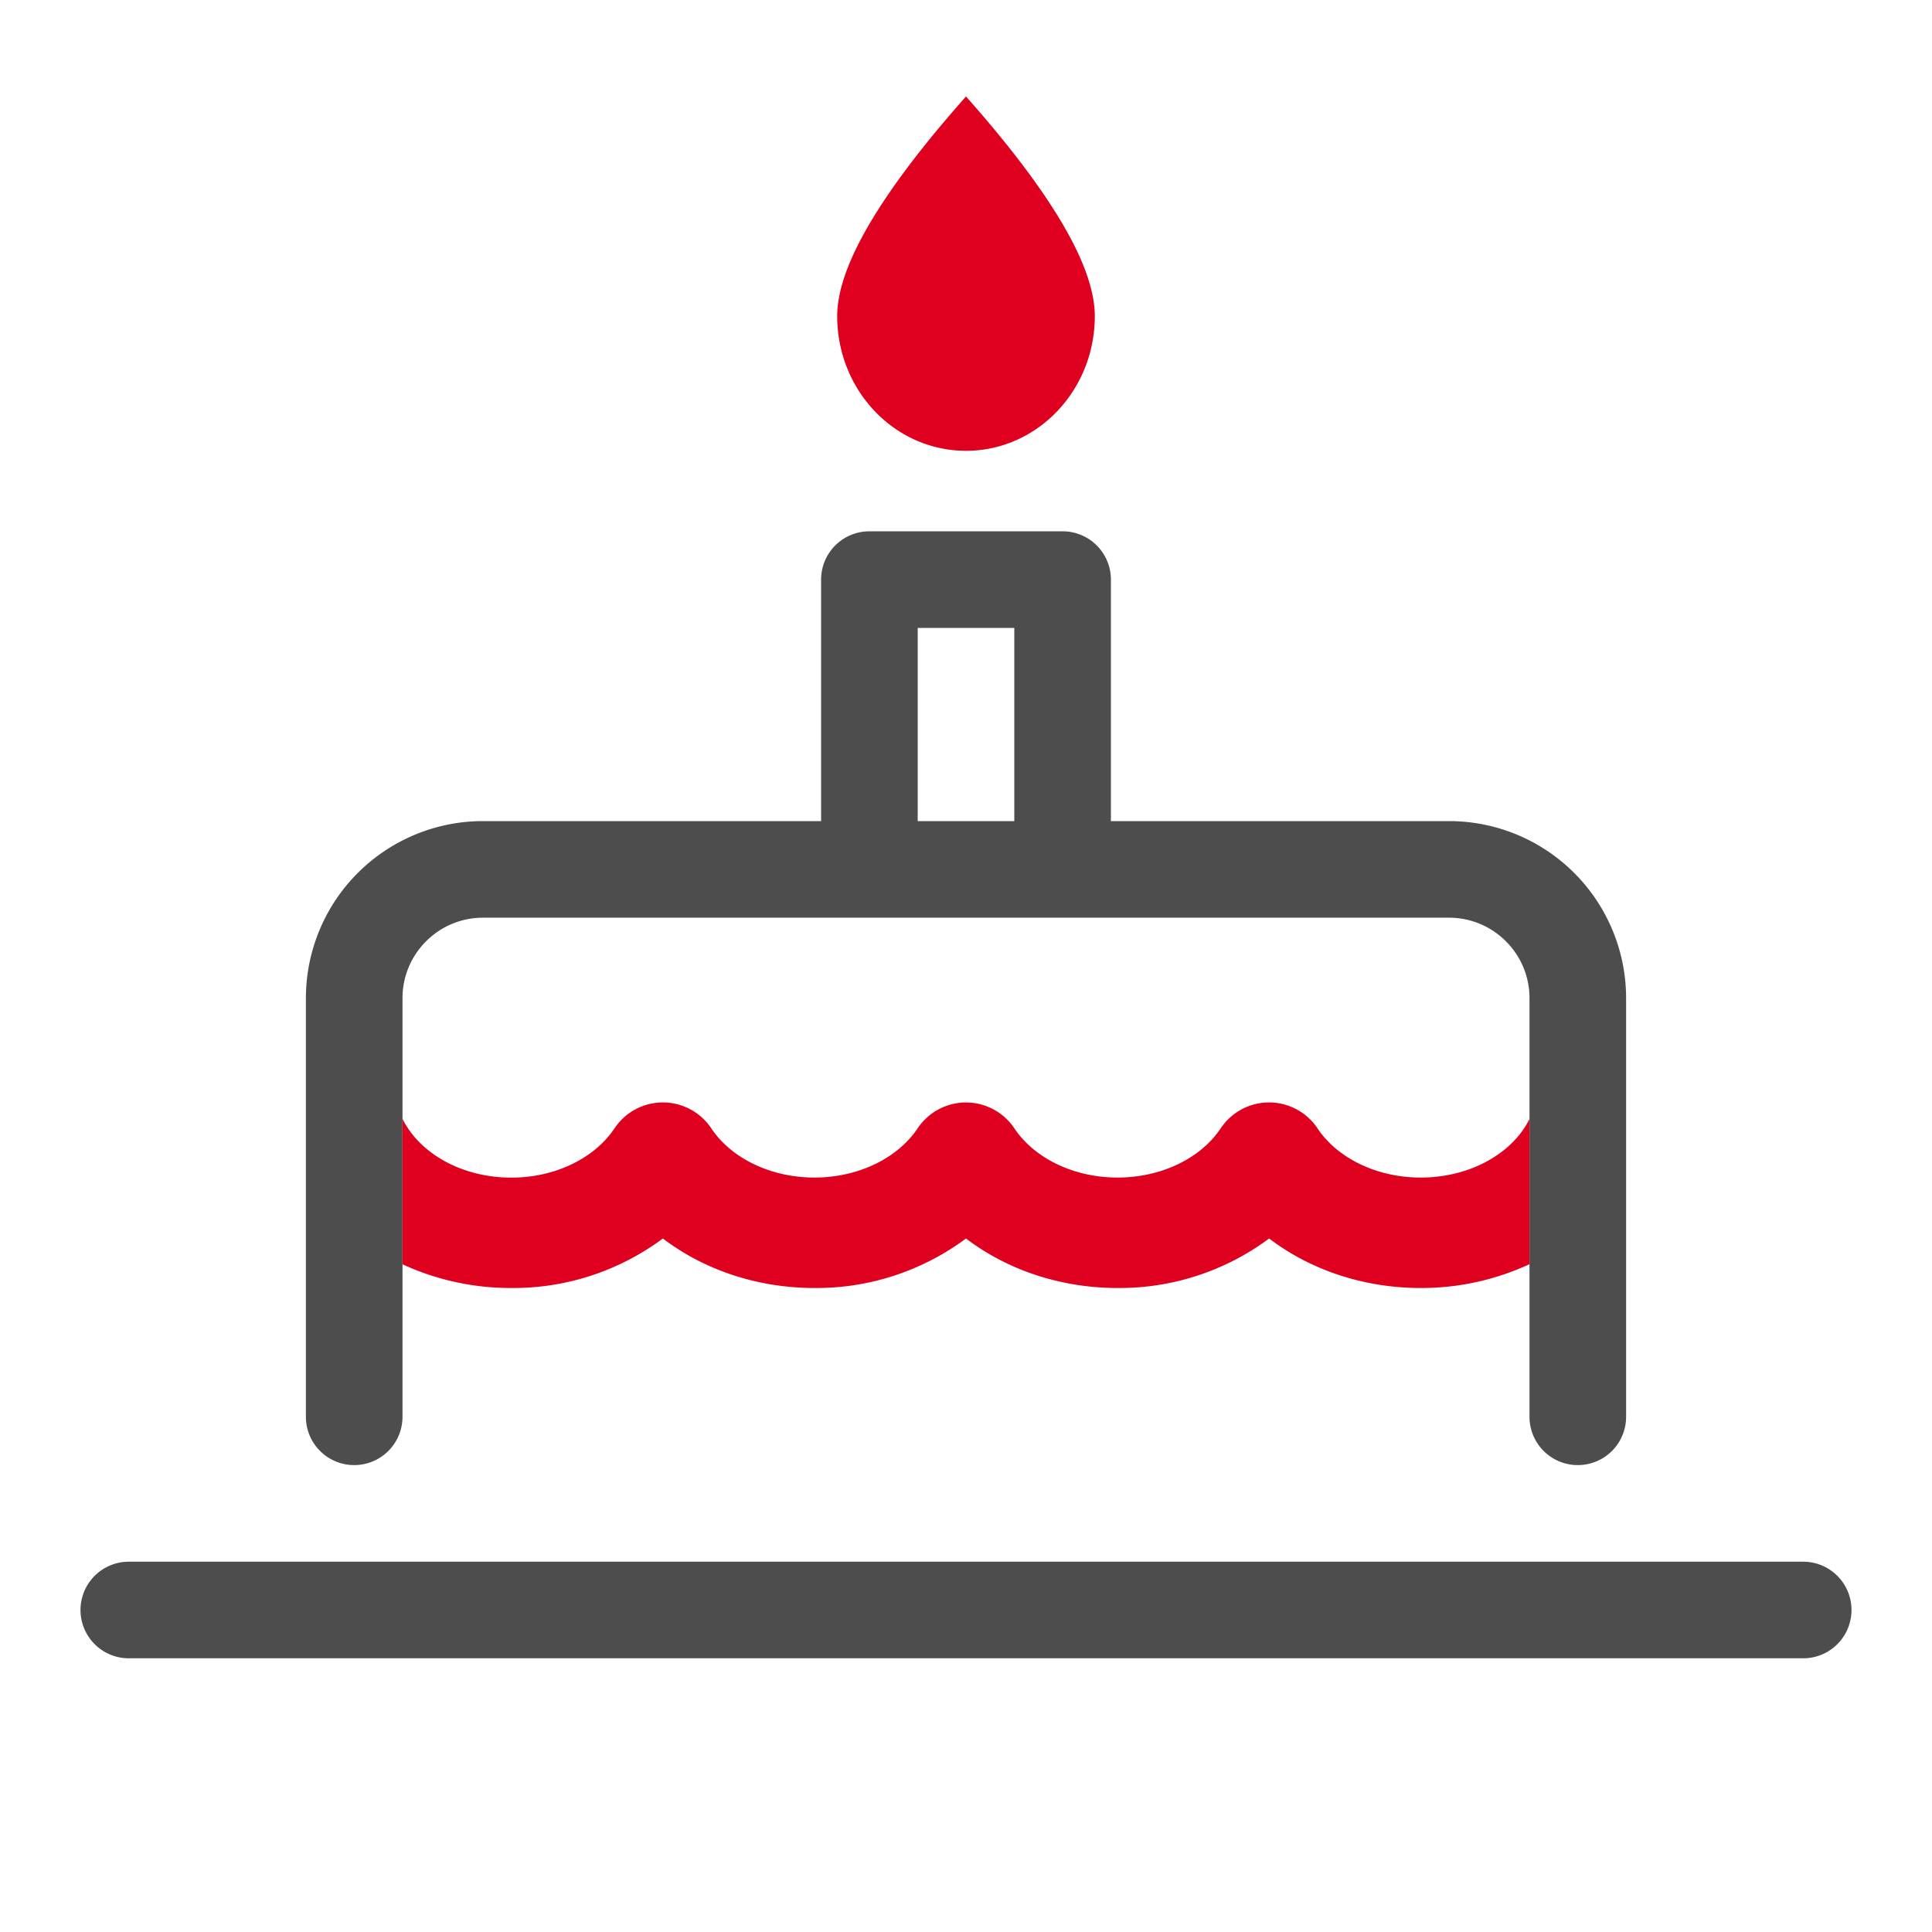 <svg xmlns="http://www.w3.org/2000/svg" width="30" height="30" viewBox="0 0 30 30">
    <g fill="none" fill-rule="nonzero">
        <path fill="#4D4D4D" d="M12.75 12.75V9a.75.75 0 0 1 .75-.75h3a.75.75 0 0 1 .75.75v3.75h5.25a2.75 2.75 0 0 1 2.75 2.75V22a.75.75 0 1 1-1.5 0v-6.5c0-.69-.56-1.25-1.25-1.25h-15c-.69 0-1.25.56-1.25 1.25V22a.75.75 0 1 1-1.5 0v-6.5a2.75 2.75 0 0 1 2.75-2.75h5.25zm1.5 0h1.5v-3h-1.5v3zM2 25.75a.75.75 0 1 1 0-1.5h26a.75.75 0 1 1 0 1.5H2z"/>
        <path fill="#DF001F" d="M23.75 19.63a3.993 3.993 0 0 1-1.69.37c-.881 0-1.712-.28-2.353-.769a3.891 3.891 0 0 1-2.354.769c-.88 0-1.712-.28-2.353-.769a3.891 3.891 0 0 1-2.353.769c-.882 0-1.713-.28-2.354-.769A3.891 3.891 0 0 1 7.94 20a4.013 4.013 0 0 1-1.69-.368v-2.26c.253.52.9.914 1.69.914.692 0 1.301-.309 1.606-.771a.903.903 0 0 1 1.495 0c.304.462.914.77 1.606.77.691 0 1.3-.308 1.606-.77a.903.903 0 0 1 1.494 0c.305.462.915.77 1.606.77.692 0 1.302-.308 1.606-.77a.903.903 0 0 1 1.495 0c.305.462.914.77 1.606.77.79 0 1.437-.393 1.69-.91v2.256zM15 7c-1.105 0-2-.936-2-2.092 0-.77.667-1.907 2-3.41 1.333 1.503 2 2.64 2 3.41C17 6.064 16.105 7 15 7z"/>
    </g>
</svg>

